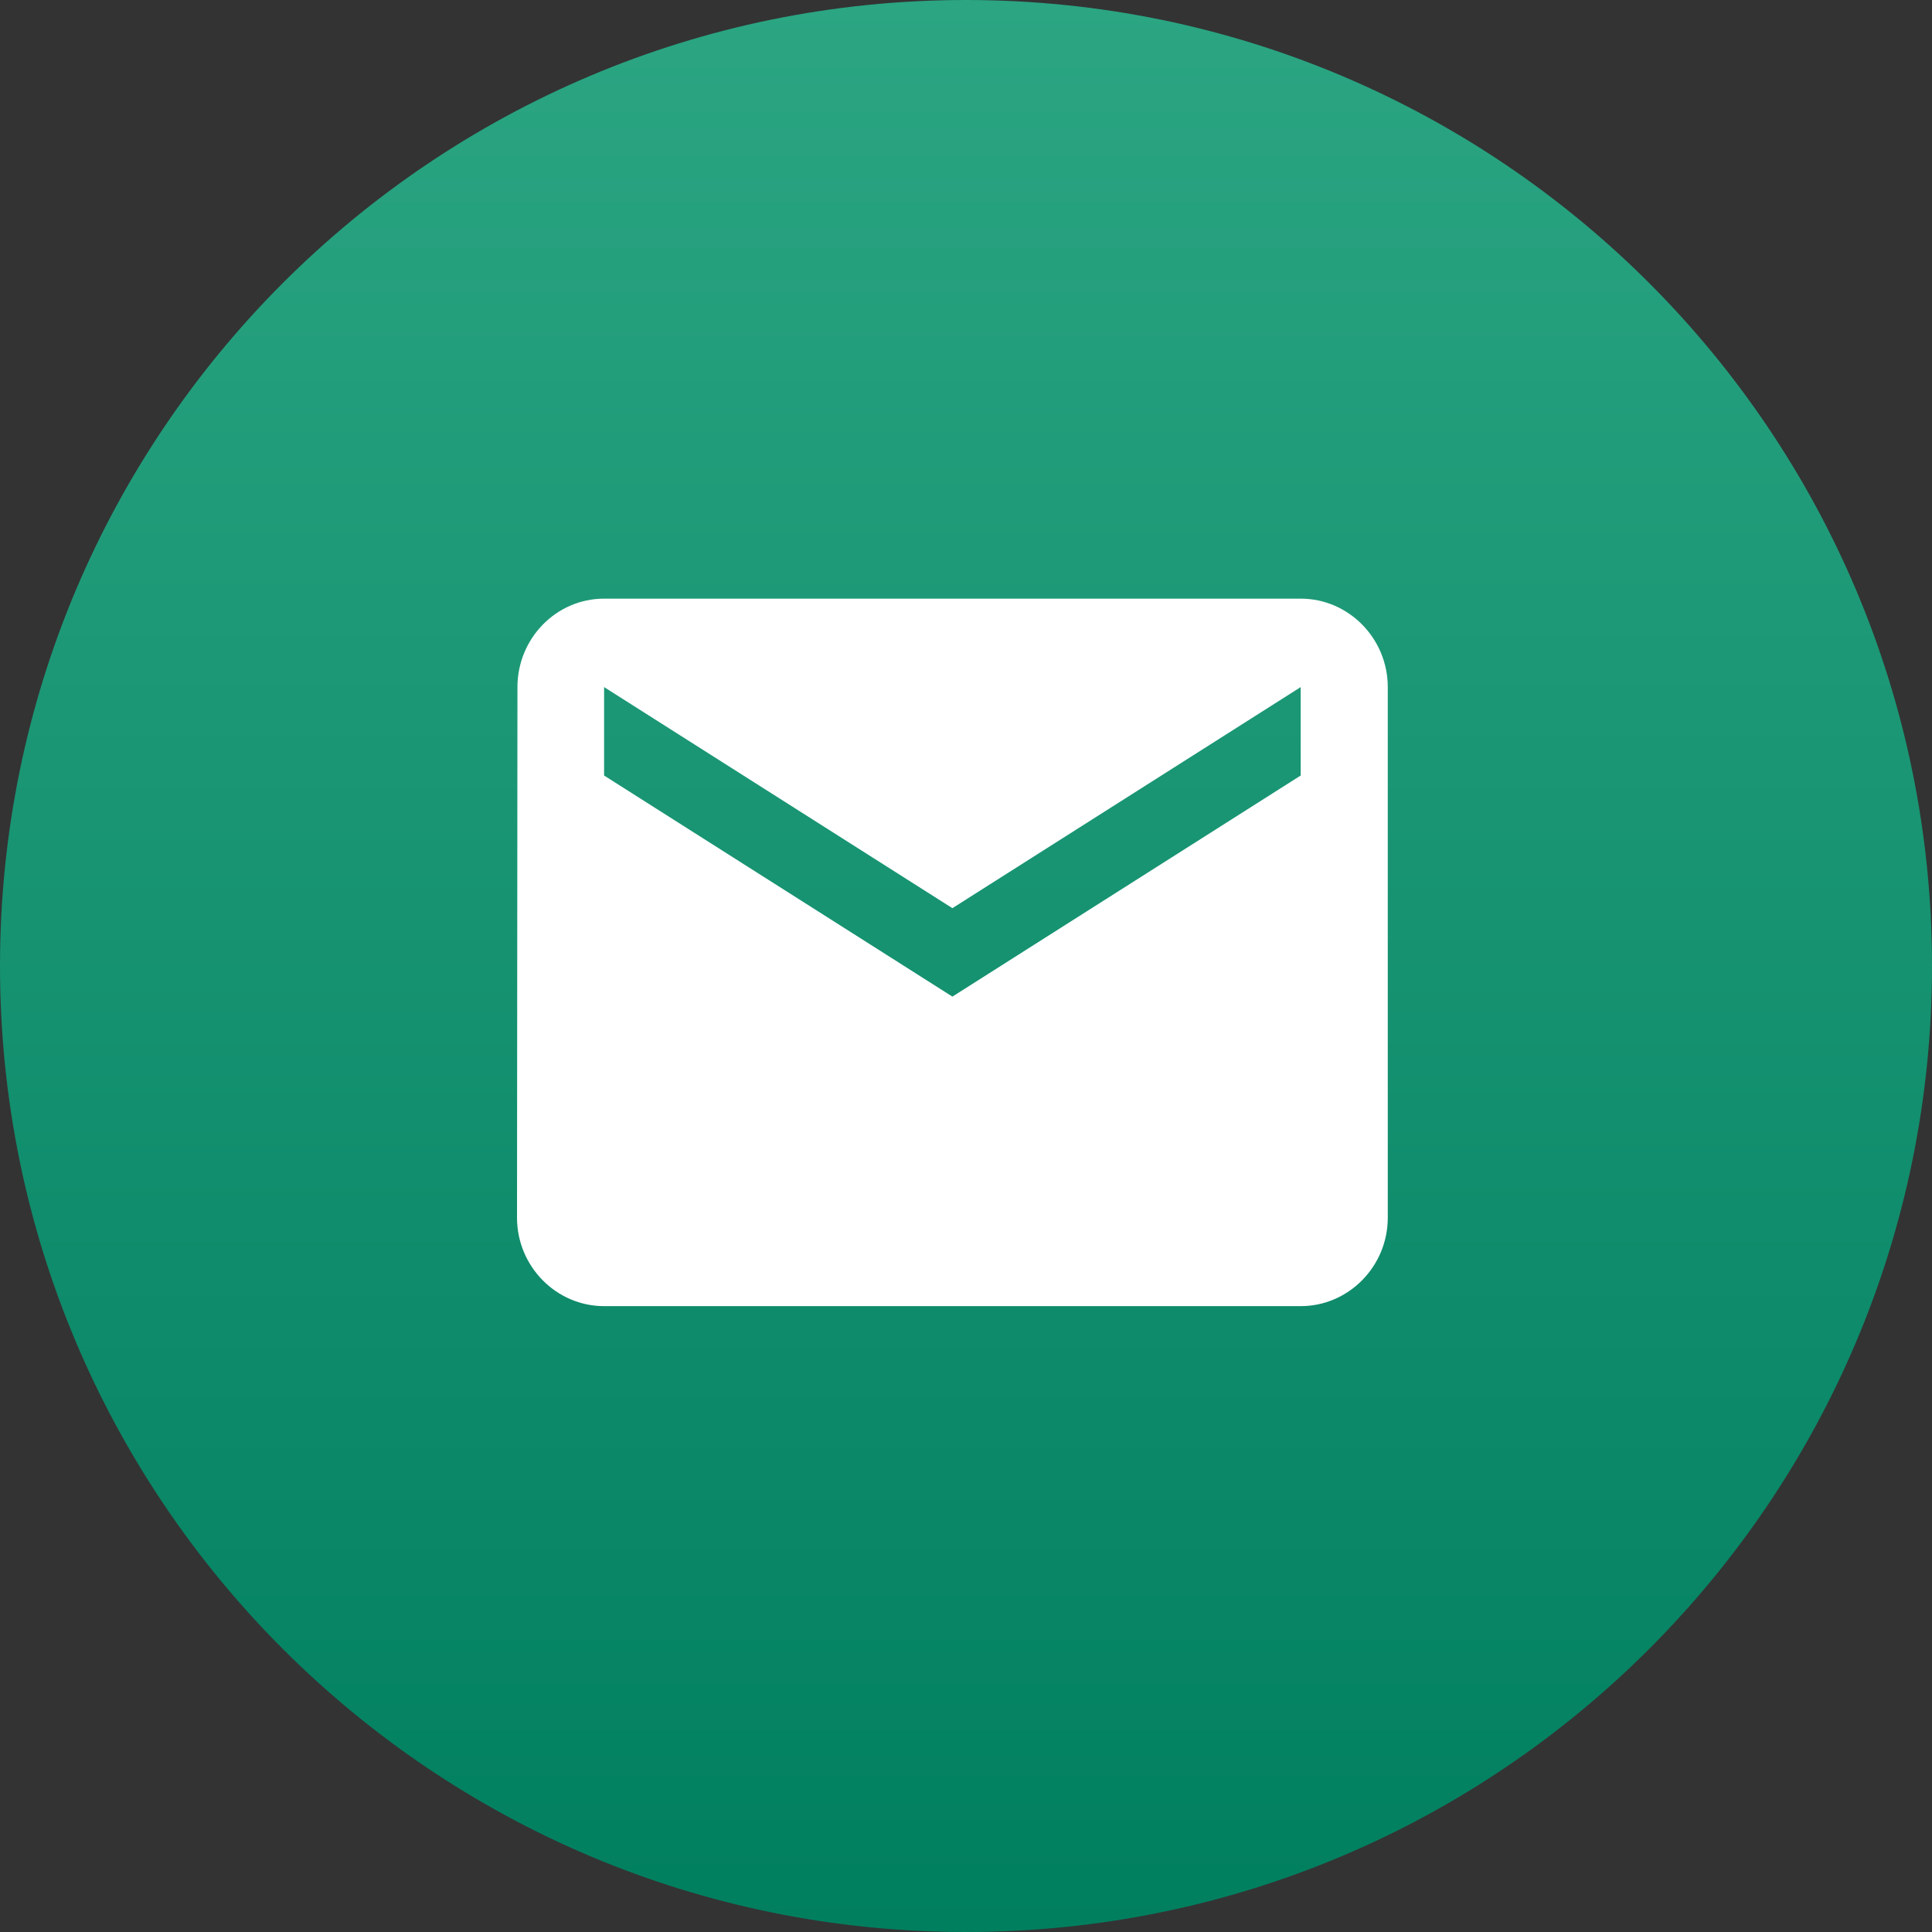 <svg width="71" height="71" viewBox="0 0 71 71" fill="none" xmlns="http://www.w3.org/2000/svg">
<rect x="0" y="0" width="71" height="71" fill="#333333" stroke="none"/>
<path d="M71 35.5C71 55.106 55.106 71 35.5 71C15.894 71 0 55.106 0 35.5C0 15.894 15.894 0 35.5 0C55.106 0 71 15.894 71 35.5Z" fill="url(#paint0_linear_1917_11872)"/>
<path d="M47.8 22H22.2C20.44 22 19.016 23.462 19.016 25.25L19 44.75C19 46.538 20.44 48 22.2 48H47.8C49.56 48 51 46.538 51 44.75V25.25C51 23.462 49.56 22 47.8 22ZM47.8 28.5L35 36.625L22.2 28.5V25.25L35 33.375L47.8 25.25V28.5Z" fill="white"/>
<defs>
<linearGradient id="paint0_linear_1917_11872" x1="35.5" y1="0" x2="35.5" y2="71" gradientUnits="userSpaceOnUse">
<stop stop-color="#2BA582"/>
<stop offset="1" stop-color="#007F5F"/>
</linearGradient>
</defs>
</svg>
